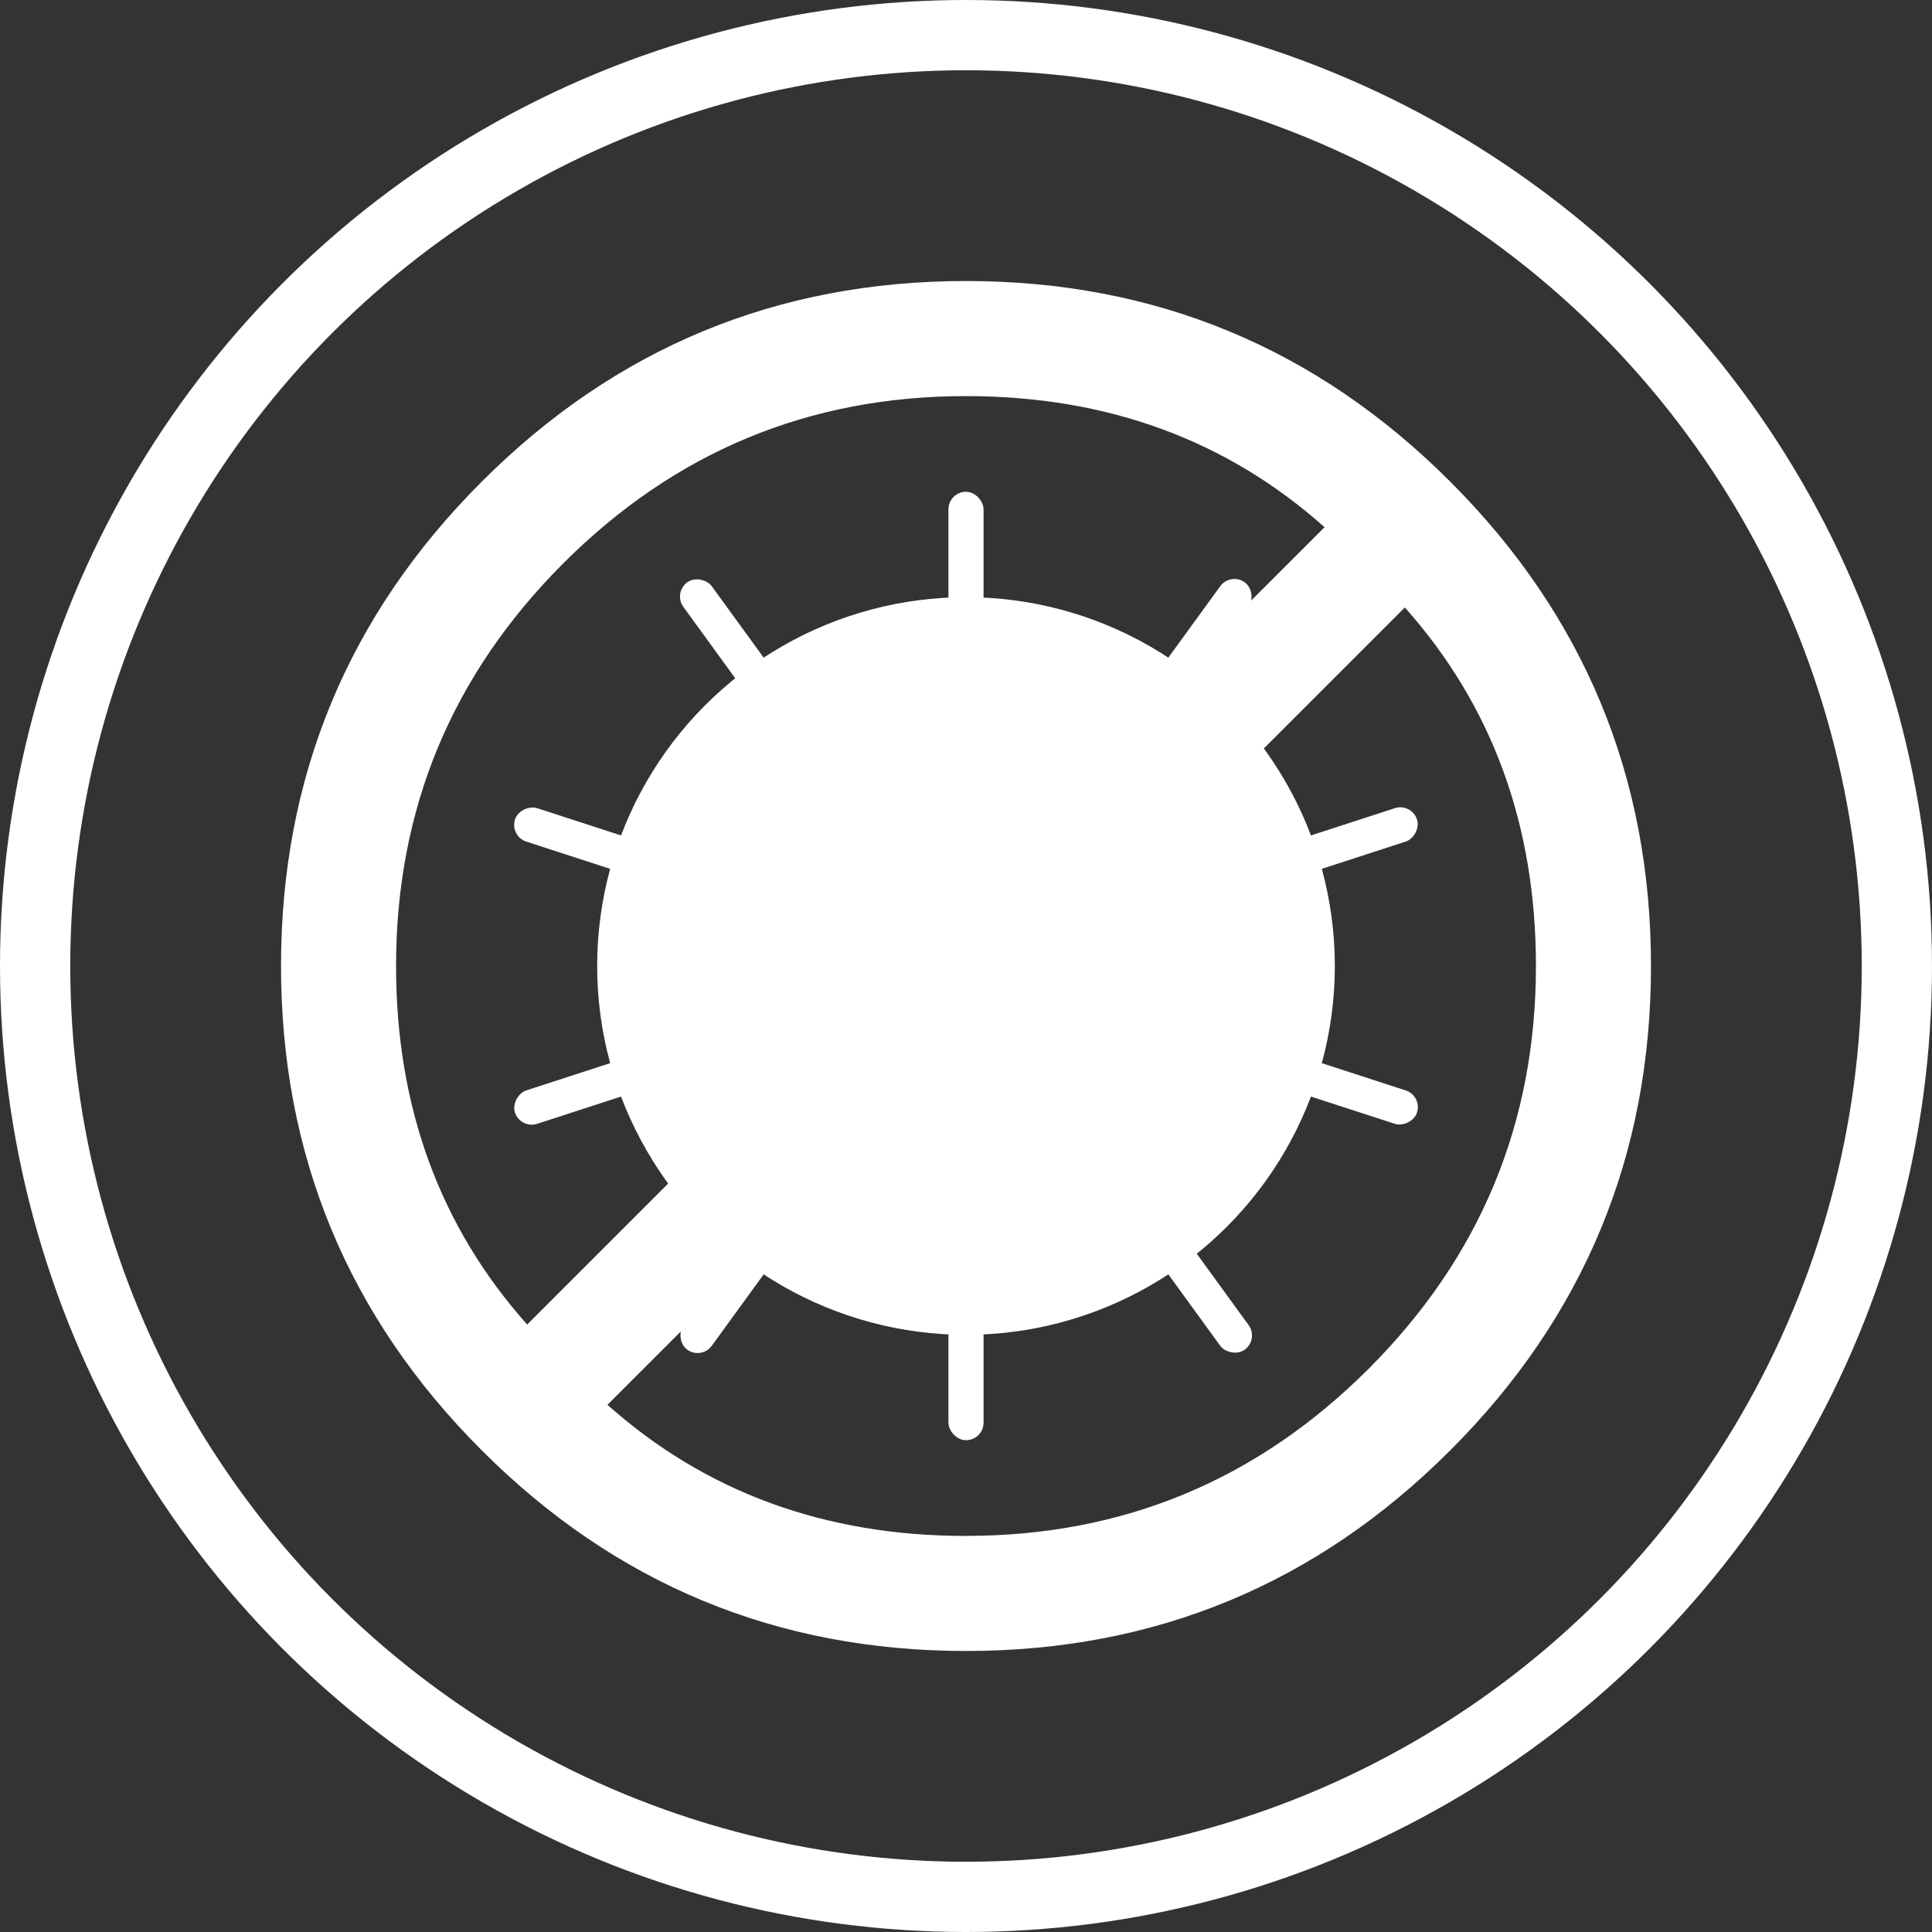 <svg width="55" height="55" xmlns="http://www.w3.org/2000/svg"><rect width="100%" height="100%" fill="#333333" stroke="none"/><g fill="none" fill-rule="evenodd"><circle cx="27.5" cy="27.5" r="26.5" stroke="#FFF" stroke-width="2"/><circle fill="#FFF" cx="27.5" cy="27.5" r="10.5"/><circle cx="27.5" cy="27.5" r="6.5"/><rect fill="#FFF" x="27" y="14" width="1" height="4" rx=".5"/><rect fill="#FFF" transform="rotate(36 34.26 18.196)" x="33.76" y="16.196" width="1" height="4" rx=".5"/><rect fill="#FFF" transform="rotate(72 38.437 23.946)" x="37.937" y="21.946" width="1" height="4" rx=".5"/><rect fill="#FFF" transform="rotate(108 38.437 31.054)" x="37.937" y="29.054" width="1" height="4" rx=".5"/><rect fill="#FFF" transform="rotate(144 34.26 36.804)" x="33.76" y="34.804" width="1" height="4" rx=".5"/><rect fill="#FFF" transform="rotate(180 27.5 39)" x="27" y="37" width="1" height="4" rx=".5"/><rect fill="#FFF" transform="rotate(-144 20.74 36.804)" x="20.24" y="34.804" width="1" height="4" rx=".5"/><rect fill="#FFF" transform="rotate(-108 16.563 31.054)" x="16.063" y="29.054" width="1" height="4" rx=".5"/><rect fill="#FFF" transform="rotate(-72 16.563 23.946)" x="16.063" y="21.946" width="1" height="4" rx=".5"/><rect fill="#FFF" transform="rotate(-36 20.74 18.196)" x="20.24" y="16.196" width="1" height="4" rx=".5"/><path d="M27.5 8c-5.383 0-9.979 1.904-13.787 5.713C9.904 17.52 8 22.117 8 27.5c0 5.383 1.904 9.979 5.713 13.787C17.52 45.096 22.117 47 27.5 47c5.383 0 9.979-1.904 13.787-5.713C45.096 37.48 47 32.883 47 27.5c0-5.383-1.904-9.979-5.713-13.787C37.48 9.904 32.883 8 27.5 8zM11.275 27.5c0-4.469 1.587-8.29 4.761-11.464 3.174-3.174 6.995-4.76 11.464-4.76 4.012 0 7.414 1.244 10.207 3.732l-22.7 22.699c-2.487-2.793-3.732-6.195-3.732-10.207zM27.5 43.725c-4.012 0-7.414-1.245-10.207-3.733l22.7-22.699c2.487 2.793 3.732 6.195 3.732 10.207 0 4.469-1.587 8.29-4.761 11.464-3.174 3.174-6.995 4.76-11.464 4.76z" fill="#FFF" fill-rule="nonzero"/></g></svg>